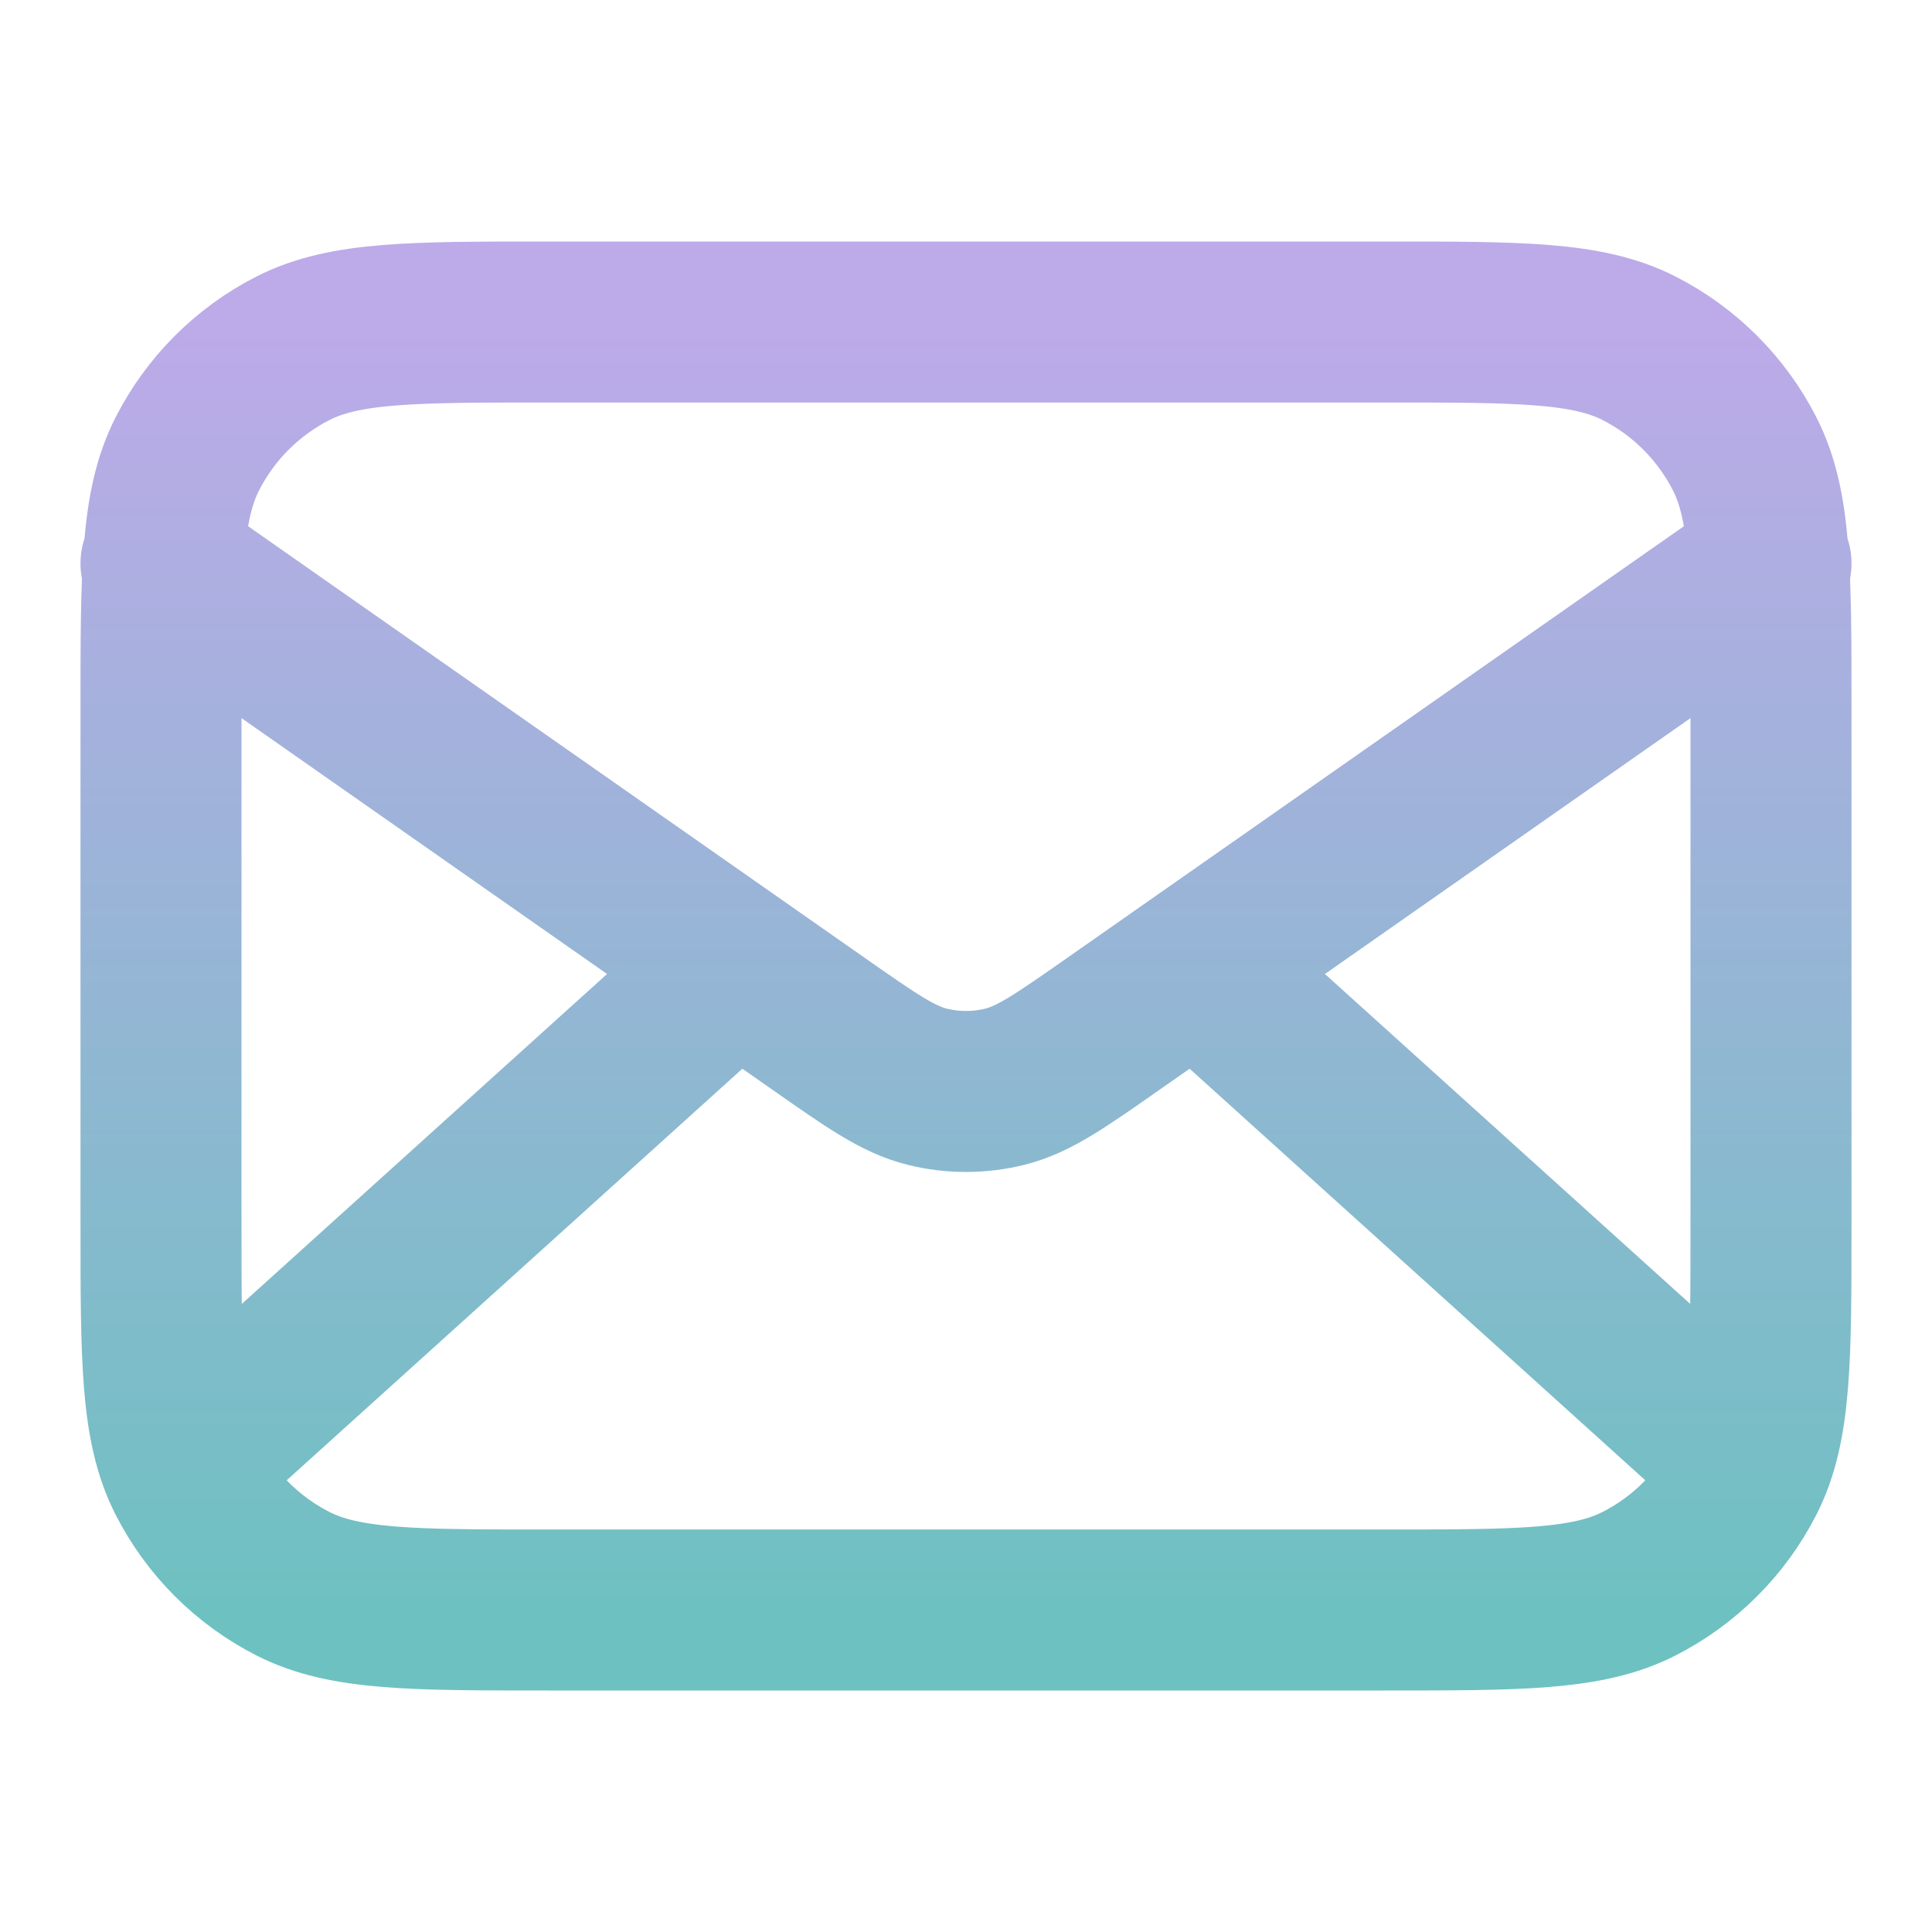 <svg width="42" height="42" viewBox="0 0 42 42" fill="none" xmlns="http://www.w3.org/2000/svg">
<path d="M37.625 31.5L26 21M16 21L4.375 31.5M3.5 12.25L17.789 22.252C18.946 23.062 19.524 23.467 20.154 23.624C20.709 23.762 21.291 23.762 21.846 23.624C22.476 23.467 23.054 23.062 24.211 22.252L38.5 12.25M11.9 35H30.1C33.04 35 34.51 35 35.633 34.428C36.621 33.924 37.424 33.121 37.928 32.133C38.5 31.01 38.5 29.54 38.5 26.6V15.4C38.5 12.46 38.5 10.99 37.928 9.867C37.424 8.879 36.621 8.076 35.633 7.572C34.51 7 33.04 7 30.1 7H11.9C8.96 7 7.49 7 6.367 7.572C5.379 8.076 4.576 8.879 4.072 9.867C3.5 10.99 3.5 12.46 3.5 15.4V26.6C3.5 29.54 3.5 31.01 4.072 32.133C4.576 33.121 5.379 33.924 6.367 34.428C7.49 35 8.96 35 11.9 35Z" stroke="url(#paint0_linear_3780_1282)" stroke-width="3.5" stroke-linecap="round" stroke-linejoin="round"/>
<defs>
<linearGradient id="paint0_linear_3780_1282" x1="21" y1="7" x2="21" y2="35" gradientUnits="userSpaceOnUse">
<stop stop-color="#BDAAE9"/>
<stop offset="1" stop-color="#6EC1C1"/>
</linearGradient>
</defs>
</svg>
